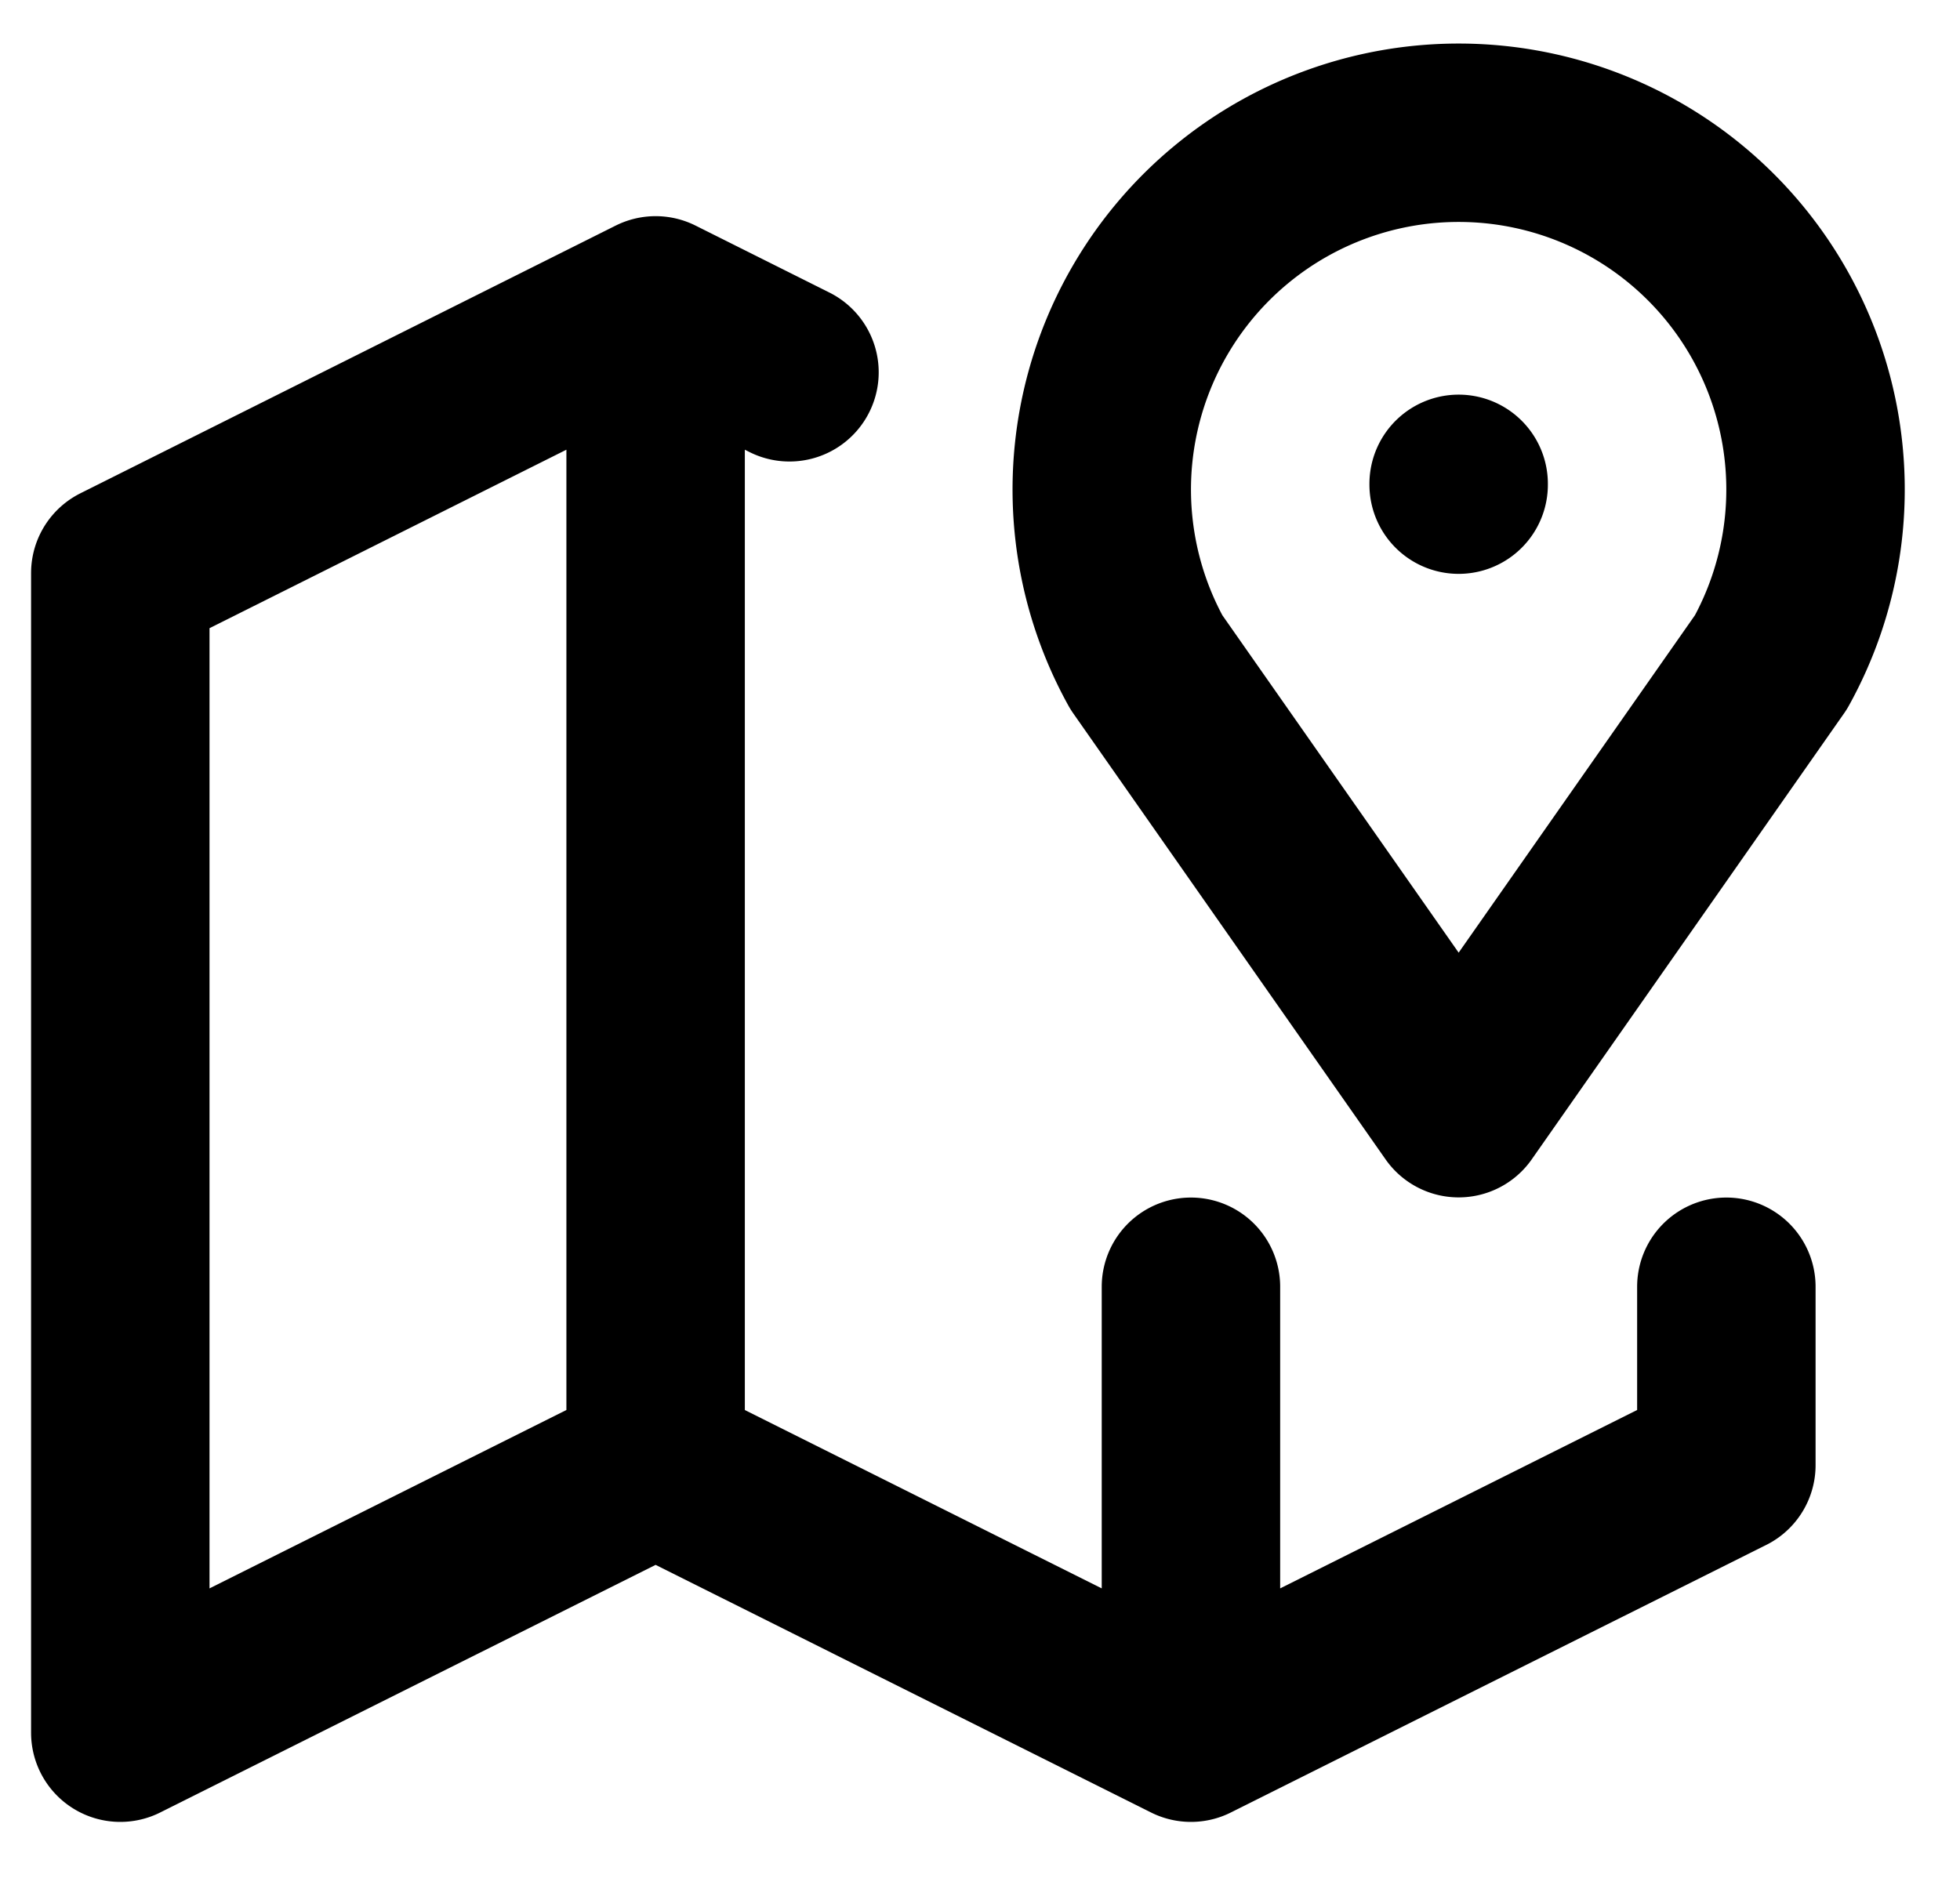 <svg xmlns="http://www.w3.org/2000/svg" width="24" height="23" fill="none"><path stroke="#000" stroke-linecap="round" stroke-linejoin="round" stroke-width="2.185" d="M17.861 5.926v.01m0 7.637-3.824-5.462a4.37 4.37 0 1 1 7.648 0zM9.667 4.56l-1.639-.82m0 0L1.473 7.019v14.203l6.555-3.277m0-14.203v14.203m0 0 6.555 3.277m0 0 6.556-3.277v-2.185m-6.556 5.462V15.76"/></svg>